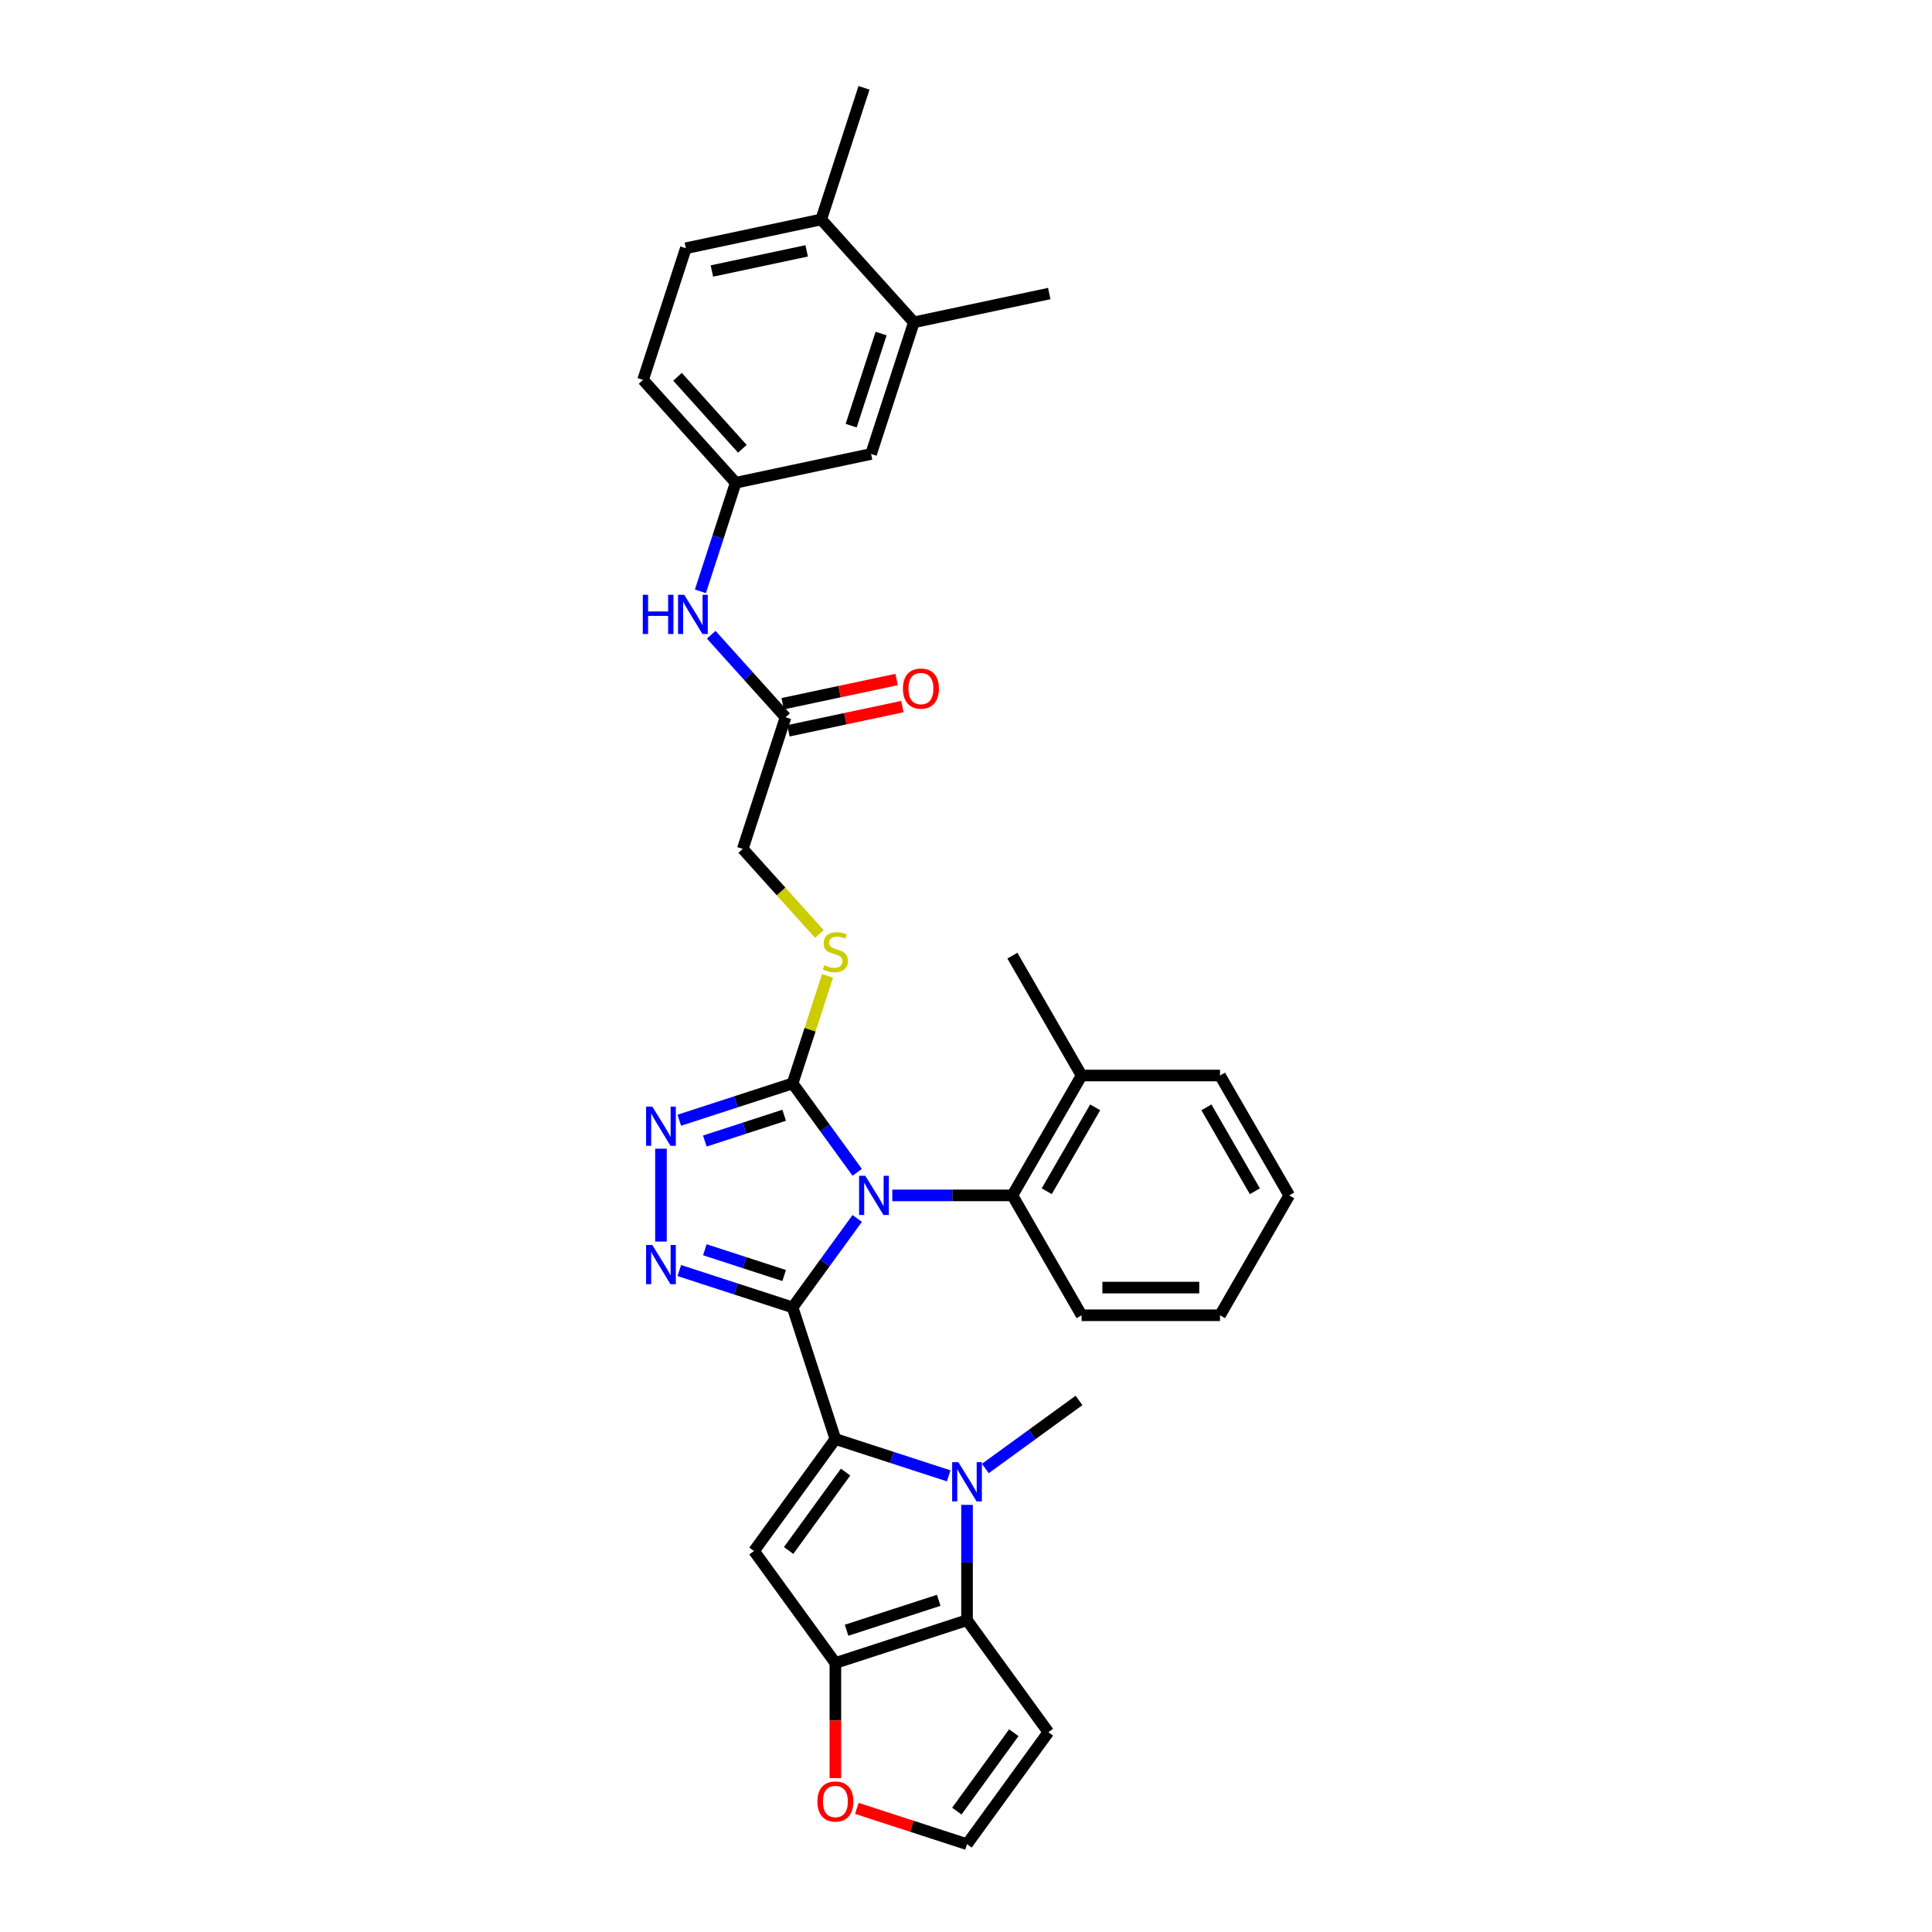 <?xml version='1.0' encoding='iso-8859-1'?>
<svg version='1.1' baseProfile='full'
              xmlns='http://www.w3.org/2000/svg'
                      xmlns:rdkit='http://www.rdkit.org/xml'
                      xmlns:xlink='http://www.w3.org/1999/xlink'
                  xml:space='preserve'
width='1000px' height='1000px' viewBox='0 0 1000 1000'>
<!-- END OF HEADER -->
<rect style='opacity:1.0;fill:#FFFFFF;stroke:none' width='1000' height='1000' x='0' y='0'> </rect>
<path class='bond-0' d='M 410.251,676.697 L 426.971,653.684' style='fill:none;fill-rule:evenodd;stroke:#000000;stroke-width:6px;stroke-linecap:butt;stroke-linejoin:miter;stroke-opacity:1' />
<path class='bond-0' d='M 426.971,653.684 L 443.691,630.671' style='fill:none;fill-rule:evenodd;stroke:#0000FF;stroke-width:6px;stroke-linecap:butt;stroke-linejoin:miter;stroke-opacity:1' />
<path class='bond-1' d='M 410.251,676.697 L 432.391,744.836' style='fill:none;fill-rule:evenodd;stroke:#000000;stroke-width:6px;stroke-linecap:butt;stroke-linejoin:miter;stroke-opacity:1' />
<path class='bond-3' d='M 410.251,676.697 L 380.925,667.168' style='fill:none;fill-rule:evenodd;stroke:#000000;stroke-width:6px;stroke-linecap:butt;stroke-linejoin:miter;stroke-opacity:1' />
<path class='bond-3' d='M 380.925,667.168 L 351.599,657.64' style='fill:none;fill-rule:evenodd;stroke:#0000FF;stroke-width:6px;stroke-linecap:butt;stroke-linejoin:miter;stroke-opacity:1' />
<path class='bond-3' d='M 405.881,660.211 L 385.353,653.541' style='fill:none;fill-rule:evenodd;stroke:#000000;stroke-width:6px;stroke-linecap:butt;stroke-linejoin:miter;stroke-opacity:1' />
<path class='bond-3' d='M 385.353,653.541 L 364.824,646.871' style='fill:none;fill-rule:evenodd;stroke:#0000FF;stroke-width:6px;stroke-linecap:butt;stroke-linejoin:miter;stroke-opacity:1' />
<path class='bond-5' d='M 443.691,606.799 L 426.971,583.786' style='fill:none;fill-rule:evenodd;stroke:#0000FF;stroke-width:6px;stroke-linecap:butt;stroke-linejoin:miter;stroke-opacity:1' />
<path class='bond-5' d='M 426.971,583.786 L 410.251,560.773' style='fill:none;fill-rule:evenodd;stroke:#000000;stroke-width:6px;stroke-linecap:butt;stroke-linejoin:miter;stroke-opacity:1' />
<path class='bond-9' d='M 461.849,618.735 L 492.929,618.735' style='fill:none;fill-rule:evenodd;stroke:#0000FF;stroke-width:6px;stroke-linecap:butt;stroke-linejoin:miter;stroke-opacity:1' />
<path class='bond-9' d='M 492.929,618.735 L 524.009,618.735' style='fill:none;fill-rule:evenodd;stroke:#000000;stroke-width:6px;stroke-linecap:butt;stroke-linejoin:miter;stroke-opacity:1' />
<path class='bond-2' d='M 432.391,744.836 L 461.717,754.365' style='fill:none;fill-rule:evenodd;stroke:#000000;stroke-width:6px;stroke-linecap:butt;stroke-linejoin:miter;stroke-opacity:1' />
<path class='bond-2' d='M 461.717,754.365 L 491.044,763.893' style='fill:none;fill-rule:evenodd;stroke:#0000FF;stroke-width:6px;stroke-linecap:butt;stroke-linejoin:miter;stroke-opacity:1' />
<path class='bond-4' d='M 432.391,744.836 L 390.279,802.798' style='fill:none;fill-rule:evenodd;stroke:#000000;stroke-width:6px;stroke-linecap:butt;stroke-linejoin:miter;stroke-opacity:1' />
<path class='bond-4' d='M 437.667,761.953 L 408.188,802.526' style='fill:none;fill-rule:evenodd;stroke:#000000;stroke-width:6px;stroke-linecap:butt;stroke-linejoin:miter;stroke-opacity:1' />
<path class='bond-6' d='M 500.53,778.912 L 500.53,808.766' style='fill:none;fill-rule:evenodd;stroke:#0000FF;stroke-width:6px;stroke-linecap:butt;stroke-linejoin:miter;stroke-opacity:1' />
<path class='bond-6' d='M 500.53,808.766 L 500.53,838.621' style='fill:none;fill-rule:evenodd;stroke:#000000;stroke-width:6px;stroke-linecap:butt;stroke-linejoin:miter;stroke-opacity:1' />
<path class='bond-24' d='M 510.016,760.084 L 534.254,742.474' style='fill:none;fill-rule:evenodd;stroke:#0000FF;stroke-width:6px;stroke-linecap:butt;stroke-linejoin:miter;stroke-opacity:1' />
<path class='bond-24' d='M 534.254,742.474 L 558.492,724.864' style='fill:none;fill-rule:evenodd;stroke:#000000;stroke-width:6px;stroke-linecap:butt;stroke-linejoin:miter;stroke-opacity:1' />
<path class='bond-7' d='M 342.113,642.622 L 342.113,594.55' style='fill:none;fill-rule:evenodd;stroke:#0000FF;stroke-width:6px;stroke-linecap:butt;stroke-linejoin:miter;stroke-opacity:1' />
<path class='bond-8' d='M 390.279,802.798 L 432.391,860.761' style='fill:none;fill-rule:evenodd;stroke:#000000;stroke-width:6px;stroke-linecap:butt;stroke-linejoin:miter;stroke-opacity:1' />
<path class='bond-11' d='M 410.251,560.773 L 419.298,532.929' style='fill:none;fill-rule:evenodd;stroke:#000000;stroke-width:6px;stroke-linecap:butt;stroke-linejoin:miter;stroke-opacity:1' />
<path class='bond-11' d='M 419.298,532.929 L 428.345,505.086' style='fill:none;fill-rule:evenodd;stroke:#CCCC00;stroke-width:6px;stroke-linecap:butt;stroke-linejoin:miter;stroke-opacity:1' />
<path class='bond-33' d='M 410.251,560.773 L 380.925,570.301' style='fill:none;fill-rule:evenodd;stroke:#000000;stroke-width:6px;stroke-linecap:butt;stroke-linejoin:miter;stroke-opacity:1' />
<path class='bond-33' d='M 380.925,570.301 L 351.599,579.83' style='fill:none;fill-rule:evenodd;stroke:#0000FF;stroke-width:6px;stroke-linecap:butt;stroke-linejoin:miter;stroke-opacity:1' />
<path class='bond-33' d='M 405.881,577.259 L 385.353,583.929' style='fill:none;fill-rule:evenodd;stroke:#000000;stroke-width:6px;stroke-linecap:butt;stroke-linejoin:miter;stroke-opacity:1' />
<path class='bond-33' d='M 385.353,583.929 L 364.824,590.599' style='fill:none;fill-rule:evenodd;stroke:#0000FF;stroke-width:6px;stroke-linecap:butt;stroke-linejoin:miter;stroke-opacity:1' />
<path class='bond-10' d='M 500.53,838.621 L 542.642,896.583' style='fill:none;fill-rule:evenodd;stroke:#000000;stroke-width:6px;stroke-linecap:butt;stroke-linejoin:miter;stroke-opacity:1' />
<path class='bond-34' d='M 500.53,838.621 L 432.391,860.761' style='fill:none;fill-rule:evenodd;stroke:#000000;stroke-width:6px;stroke-linecap:butt;stroke-linejoin:miter;stroke-opacity:1' />
<path class='bond-34' d='M 485.881,828.314 L 438.184,843.812' style='fill:none;fill-rule:evenodd;stroke:#000000;stroke-width:6px;stroke-linecap:butt;stroke-linejoin:miter;stroke-opacity:1' />
<path class='bond-12' d='M 432.391,860.761 L 432.391,890.558' style='fill:none;fill-rule:evenodd;stroke:#000000;stroke-width:6px;stroke-linecap:butt;stroke-linejoin:miter;stroke-opacity:1' />
<path class='bond-12' d='M 432.391,890.558 L 432.391,920.355' style='fill:none;fill-rule:evenodd;stroke:#FF0000;stroke-width:6px;stroke-linecap:butt;stroke-linejoin:miter;stroke-opacity:1' />
<path class='bond-20' d='M 524.009,618.735 L 559.831,556.688' style='fill:none;fill-rule:evenodd;stroke:#000000;stroke-width:6px;stroke-linecap:butt;stroke-linejoin:miter;stroke-opacity:1' />
<path class='bond-20' d='M 541.792,616.592 L 566.867,573.16' style='fill:none;fill-rule:evenodd;stroke:#000000;stroke-width:6px;stroke-linecap:butt;stroke-linejoin:miter;stroke-opacity:1' />
<path class='bond-26' d='M 524.009,618.735 L 559.831,680.782' style='fill:none;fill-rule:evenodd;stroke:#000000;stroke-width:6px;stroke-linecap:butt;stroke-linejoin:miter;stroke-opacity:1' />
<path class='bond-35' d='M 542.642,896.583 L 500.53,954.545' style='fill:none;fill-rule:evenodd;stroke:#000000;stroke-width:6px;stroke-linecap:butt;stroke-linejoin:miter;stroke-opacity:1' />
<path class='bond-35' d='M 524.733,896.855 L 495.254,937.429' style='fill:none;fill-rule:evenodd;stroke:#000000;stroke-width:6px;stroke-linecap:butt;stroke-linejoin:miter;stroke-opacity:1' />
<path class='bond-22' d='M 424.095,483.42 L 404.273,461.405' style='fill:none;fill-rule:evenodd;stroke:#CCCC00;stroke-width:6px;stroke-linecap:butt;stroke-linejoin:miter;stroke-opacity:1' />
<path class='bond-22' d='M 404.273,461.405 L 384.451,439.391' style='fill:none;fill-rule:evenodd;stroke:#000000;stroke-width:6px;stroke-linecap:butt;stroke-linejoin:miter;stroke-opacity:1' />
<path class='bond-14' d='M 443.496,936.014 L 472.013,945.28' style='fill:none;fill-rule:evenodd;stroke:#FF0000;stroke-width:6px;stroke-linecap:butt;stroke-linejoin:miter;stroke-opacity:1' />
<path class='bond-14' d='M 472.013,945.28 L 500.53,954.545' style='fill:none;fill-rule:evenodd;stroke:#000000;stroke-width:6px;stroke-linecap:butt;stroke-linejoin:miter;stroke-opacity:1' />
<path class='bond-13' d='M 406.591,371.252 L 384.451,439.391' style='fill:none;fill-rule:evenodd;stroke:#000000;stroke-width:6px;stroke-linecap:butt;stroke-linejoin:miter;stroke-opacity:1' />
<path class='bond-15' d='M 406.591,371.252 L 387.363,349.898' style='fill:none;fill-rule:evenodd;stroke:#000000;stroke-width:6px;stroke-linecap:butt;stroke-linejoin:miter;stroke-opacity:1' />
<path class='bond-15' d='M 387.363,349.898 L 368.136,328.545' style='fill:none;fill-rule:evenodd;stroke:#0000FF;stroke-width:6px;stroke-linecap:butt;stroke-linejoin:miter;stroke-opacity:1' />
<path class='bond-21' d='M 408.08,378.26 L 437.568,371.993' style='fill:none;fill-rule:evenodd;stroke:#000000;stroke-width:6px;stroke-linecap:butt;stroke-linejoin:miter;stroke-opacity:1' />
<path class='bond-21' d='M 437.568,371.993 L 467.055,365.725' style='fill:none;fill-rule:evenodd;stroke:#FF0000;stroke-width:6px;stroke-linecap:butt;stroke-linejoin:miter;stroke-opacity:1' />
<path class='bond-21' d='M 405.101,364.244 L 434.588,357.977' style='fill:none;fill-rule:evenodd;stroke:#000000;stroke-width:6px;stroke-linecap:butt;stroke-linejoin:miter;stroke-opacity:1' />
<path class='bond-21' d='M 434.588,357.977 L 464.076,351.709' style='fill:none;fill-rule:evenodd;stroke:#FF0000;stroke-width:6px;stroke-linecap:butt;stroke-linejoin:miter;stroke-opacity:1' />
<path class='bond-17' d='M 362.529,306.073 L 371.659,277.972' style='fill:none;fill-rule:evenodd;stroke:#0000FF;stroke-width:6px;stroke-linecap:butt;stroke-linejoin:miter;stroke-opacity:1' />
<path class='bond-17' d='M 371.659,277.972 L 380.79,249.871' style='fill:none;fill-rule:evenodd;stroke:#000000;stroke-width:6px;stroke-linecap:butt;stroke-linejoin:miter;stroke-opacity:1' />
<path class='bond-16' d='M 473.009,166.836 L 450.87,234.975' style='fill:none;fill-rule:evenodd;stroke:#000000;stroke-width:6px;stroke-linecap:butt;stroke-linejoin:miter;stroke-opacity:1' />
<path class='bond-16' d='M 456.061,172.629 L 440.563,220.326' style='fill:none;fill-rule:evenodd;stroke:#000000;stroke-width:6px;stroke-linecap:butt;stroke-linejoin:miter;stroke-opacity:1' />
<path class='bond-27' d='M 473.009,166.836 L 543.089,151.94' style='fill:none;fill-rule:evenodd;stroke:#000000;stroke-width:6px;stroke-linecap:butt;stroke-linejoin:miter;stroke-opacity:1' />
<path class='bond-37' d='M 473.009,166.836 L 425.069,113.593' style='fill:none;fill-rule:evenodd;stroke:#000000;stroke-width:6px;stroke-linecap:butt;stroke-linejoin:miter;stroke-opacity:1' />
<path class='bond-18' d='M 380.79,249.871 L 450.87,234.975' style='fill:none;fill-rule:evenodd;stroke:#000000;stroke-width:6px;stroke-linecap:butt;stroke-linejoin:miter;stroke-opacity:1' />
<path class='bond-25' d='M 380.79,249.871 L 332.85,196.628' style='fill:none;fill-rule:evenodd;stroke:#000000;stroke-width:6px;stroke-linecap:butt;stroke-linejoin:miter;stroke-opacity:1' />
<path class='bond-25' d='M 384.248,232.296 L 350.69,195.026' style='fill:none;fill-rule:evenodd;stroke:#000000;stroke-width:6px;stroke-linecap:butt;stroke-linejoin:miter;stroke-opacity:1' />
<path class='bond-19' d='M 425.069,113.593 L 354.99,128.489' style='fill:none;fill-rule:evenodd;stroke:#000000;stroke-width:6px;stroke-linecap:butt;stroke-linejoin:miter;stroke-opacity:1' />
<path class='bond-19' d='M 417.537,129.844 L 368.481,140.271' style='fill:none;fill-rule:evenodd;stroke:#000000;stroke-width:6px;stroke-linecap:butt;stroke-linejoin:miter;stroke-opacity:1' />
<path class='bond-28' d='M 425.069,113.593 L 447.209,45.455' style='fill:none;fill-rule:evenodd;stroke:#000000;stroke-width:6px;stroke-linecap:butt;stroke-linejoin:miter;stroke-opacity:1' />
<path class='bond-29' d='M 559.831,556.688 L 524.009,494.642' style='fill:none;fill-rule:evenodd;stroke:#000000;stroke-width:6px;stroke-linecap:butt;stroke-linejoin:miter;stroke-opacity:1' />
<path class='bond-30' d='M 559.831,556.688 L 631.477,556.688' style='fill:none;fill-rule:evenodd;stroke:#000000;stroke-width:6px;stroke-linecap:butt;stroke-linejoin:miter;stroke-opacity:1' />
<path class='bond-23' d='M 354.99,128.489 L 332.85,196.628' style='fill:none;fill-rule:evenodd;stroke:#000000;stroke-width:6px;stroke-linecap:butt;stroke-linejoin:miter;stroke-opacity:1' />
<path class='bond-31' d='M 559.831,680.782 L 631.477,680.782' style='fill:none;fill-rule:evenodd;stroke:#000000;stroke-width:6px;stroke-linecap:butt;stroke-linejoin:miter;stroke-opacity:1' />
<path class='bond-31' d='M 570.578,666.453 L 620.73,666.453' style='fill:none;fill-rule:evenodd;stroke:#000000;stroke-width:6px;stroke-linecap:butt;stroke-linejoin:miter;stroke-opacity:1' />
<path class='bond-36' d='M 631.477,556.688 L 667.299,618.735' style='fill:none;fill-rule:evenodd;stroke:#000000;stroke-width:6px;stroke-linecap:butt;stroke-linejoin:miter;stroke-opacity:1' />
<path class='bond-36' d='M 624.441,573.16 L 649.517,616.592' style='fill:none;fill-rule:evenodd;stroke:#000000;stroke-width:6px;stroke-linecap:butt;stroke-linejoin:miter;stroke-opacity:1' />
<path class='bond-32' d='M 631.477,680.782 L 667.299,618.735' style='fill:none;fill-rule:evenodd;stroke:#000000;stroke-width:6px;stroke-linecap:butt;stroke-linejoin:miter;stroke-opacity:1' />
<path  class='atom-1' d='M 447.878 608.59
L 454.527 619.337
Q 455.186 620.397, 456.247 622.317
Q 457.307 624.237, 457.364 624.352
L 457.364 608.59
L 460.058 608.59
L 460.058 628.88
L 457.278 628.88
L 450.142 617.13
Q 449.311 615.755, 448.423 614.178
Q 447.563 612.602, 447.305 612.115
L 447.305 628.88
L 444.669 628.88
L 444.669 608.59
L 447.878 608.59
' fill='#0000FF'/>
<path  class='atom-3' d='M 496.045 756.831
L 502.693 767.577
Q 503.353 768.638, 504.413 770.558
Q 505.473 772.478, 505.531 772.593
L 505.531 756.831
L 508.224 756.831
L 508.224 777.121
L 505.445 777.121
L 498.309 765.371
Q 497.478 763.995, 496.589 762.419
Q 495.73 760.843, 495.472 760.356
L 495.472 777.121
L 492.835 777.121
L 492.835 756.831
L 496.045 756.831
' fill='#0000FF'/>
<path  class='atom-4' d='M 337.628 644.413
L 344.276 655.159
Q 344.936 656.22, 345.996 658.14
Q 347.056 660.06, 347.114 660.175
L 347.114 644.413
L 349.807 644.413
L 349.807 664.703
L 347.028 664.703
L 339.892 652.953
Q 339.061 651.577, 338.172 650.001
Q 337.312 648.425, 337.055 647.938
L 337.055 664.703
L 334.418 664.703
L 334.418 644.413
L 337.628 644.413
' fill='#0000FF'/>
<path  class='atom-8' d='M 337.628 572.767
L 344.276 583.514
Q 344.936 584.574, 345.996 586.495
Q 347.056 588.415, 347.114 588.529
L 347.114 572.767
L 349.807 572.767
L 349.807 593.057
L 347.028 593.057
L 339.892 581.307
Q 339.061 579.932, 338.172 578.356
Q 337.312 576.779, 337.055 576.292
L 337.055 593.057
L 334.418 593.057
L 334.418 572.767
L 337.628 572.767
' fill='#0000FF'/>
<path  class='atom-12' d='M 426.659 499.598
Q 426.889 499.684, 427.834 500.085
Q 428.78 500.486, 429.812 500.744
Q 430.872 500.973, 431.904 500.973
Q 433.824 500.973, 434.942 500.056
Q 436.059 499.111, 436.059 497.477
Q 436.059 496.359, 435.486 495.672
Q 434.942 494.984, 434.082 494.611
Q 433.222 494.239, 431.789 493.809
Q 429.984 493.264, 428.895 492.749
Q 427.834 492.233, 427.061 491.144
Q 426.316 490.055, 426.316 488.221
Q 426.316 485.67, 428.035 484.094
Q 429.783 482.518, 433.222 482.518
Q 435.572 482.518, 438.237 483.635
L 437.578 485.842
Q 435.142 484.839, 433.308 484.839
Q 431.331 484.839, 430.242 485.67
Q 429.153 486.472, 429.181 487.877
Q 429.181 488.966, 429.726 489.625
Q 430.299 490.284, 431.101 490.657
Q 431.933 491.029, 433.308 491.459
Q 435.142 492.032, 436.231 492.605
Q 437.32 493.178, 438.094 494.353
Q 438.896 495.5, 438.896 497.477
Q 438.896 500.286, 437.005 501.805
Q 435.142 503.295, 432.018 503.295
Q 430.213 503.295, 428.837 502.894
Q 427.491 502.521, 425.886 501.862
L 426.659 499.598
' fill='#CCCC00'/>
<path  class='atom-13' d='M 423.077 932.463
Q 423.077 927.591, 425.484 924.869
Q 427.892 922.146, 432.391 922.146
Q 436.89 922.146, 439.298 924.869
Q 441.705 927.591, 441.705 932.463
Q 441.705 937.392, 439.269 940.201
Q 436.833 942.981, 432.391 942.981
Q 427.92 942.981, 425.484 940.201
Q 423.077 937.421, 423.077 932.463
M 432.391 940.688
Q 435.486 940.688, 437.148 938.625
Q 438.839 936.533, 438.839 932.463
Q 438.839 928.48, 437.148 926.474
Q 435.486 924.439, 432.391 924.439
Q 429.296 924.439, 427.605 926.445
Q 425.943 928.451, 425.943 932.463
Q 425.943 936.561, 427.605 938.625
Q 429.296 940.688, 432.391 940.688
' fill='#FF0000'/>
<path  class='atom-16' d='M 332.701 307.865
L 335.452 307.865
L 335.452 316.491
L 345.826 316.491
L 345.826 307.865
L 348.577 307.865
L 348.577 328.154
L 345.826 328.154
L 345.826 318.783
L 335.452 318.783
L 335.452 328.154
L 332.701 328.154
L 332.701 307.865
' fill='#0000FF'/>
<path  class='atom-16' d='M 354.166 307.865
L 360.814 318.611
Q 361.473 319.672, 362.534 321.592
Q 363.594 323.512, 363.651 323.627
L 363.651 307.865
L 366.345 307.865
L 366.345 328.154
L 363.565 328.154
L 356.43 316.405
Q 355.598 315.029, 354.71 313.453
Q 353.85 311.877, 353.592 311.389
L 353.592 328.154
L 350.956 328.154
L 350.956 307.865
L 354.166 307.865
' fill='#0000FF'/>
<path  class='atom-22' d='M 467.356 356.414
Q 467.356 351.542, 469.764 348.819
Q 472.171 346.097, 476.67 346.097
Q 481.17 346.097, 483.577 348.819
Q 485.984 351.542, 485.984 356.414
Q 485.984 361.343, 483.548 364.151
Q 481.112 366.931, 476.67 366.931
Q 472.2 366.931, 469.764 364.151
Q 467.356 361.372, 467.356 356.414
M 476.67 364.639
Q 479.765 364.639, 481.428 362.575
Q 483.118 360.483, 483.118 356.414
Q 483.118 352.43, 481.428 350.424
Q 479.765 348.389, 476.67 348.389
Q 473.575 348.389, 471.884 350.396
Q 470.222 352.402, 470.222 356.414
Q 470.222 360.512, 471.884 362.575
Q 473.575 364.639, 476.67 364.639
' fill='#FF0000'/>
</svg>
